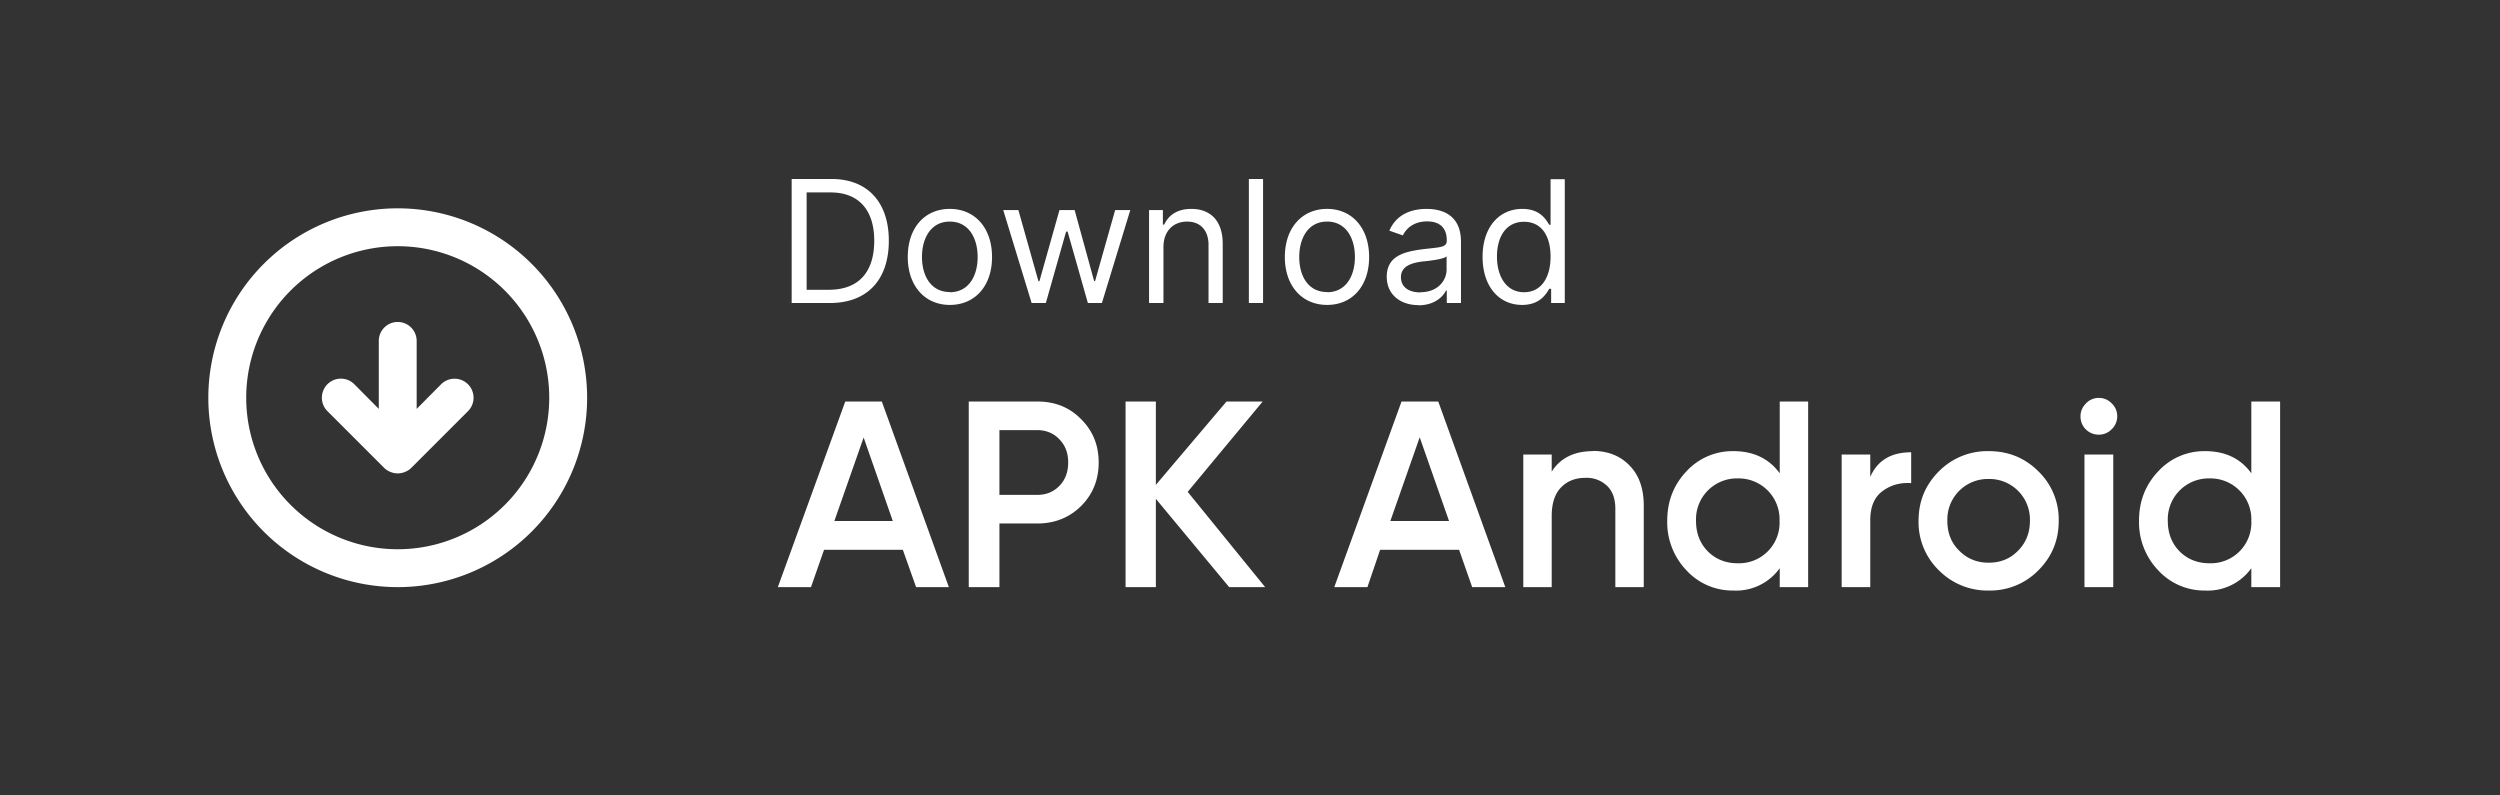 <svg fill="none" xmlns="http://www.w3.org/2000/svg" viewBox="0 0 132 42"><rect x="0" y="0" width="132" height="42" fill="#333333" stroke="none"/><path d="M20.29 24.71a1 1 0 00.33.21 1 1 0 00.76 0 1 1 0 00.33-.21l3-3a1 1 0 10-1.42-1.42L22 21.59V18a1 1 0 00-2 0v3.59l-1.29-1.3a1 1 0 00-1.64.33 1 1 0 00.22 1.09l3 3zM21 31a10 10 0 100-20 10 10 0 000 20zm0-18a8 8 0 110 16 8 8 0 010-16zm22.81 3c2 0 3.12-1.24 3.12-3.29 0-2.03-1.12-3.26-3.03-3.26h-2.1V16h2.01zm-1.22-.7v-5.14h1.26c1.53 0 2.31.97 2.31 2.55 0 1.6-.77 2.59-2.4 2.59h-1.18zm7.56.8c1.33 0 2.23-1 2.23-2.53 0-1.53-.9-2.54-2.23-2.54s-2.22 1-2.22 2.54c0 1.52.9 2.53 2.22 2.53zm0-.68c-1 0-1.47-.86-1.47-1.85 0-.98.46-1.87 1.47-1.87s1.47.89 1.47 1.87-.46 1.86-1.47 1.86zm4.32.58h.75l1.07-3.77h.08L57.44 16h.74l1.5-4.91h-.8l-1.06 3.75h-.05l-1.03-3.75h-.8l-1.06 3.76h-.05l-1.06-3.76h-.8l1.5 4.91zm6.96-2.95c0-.86.53-1.35 1.25-1.35.7 0 1.13.46 1.13 1.23V16h.75v-3.12c0-1.25-.67-1.85-1.66-1.85-.74 0-1.2.33-1.43.83h-.07v-.77h-.73V16h.76v-2.95zm5.26-3.6h-.75V16h.75V9.46zm3.38 6.65c1.33 0 2.22-1 2.22-2.53 0-1.53-.9-2.54-2.22-2.54s-2.23 1-2.23 2.54c0 1.52.9 2.53 2.23 2.53zm0-.68c-1.01 0-1.47-.86-1.47-1.85 0-.98.46-1.87 1.47-1.87s1.47.89 1.47 1.87-.46 1.86-1.47 1.86zm4.82.7c.86 0 1.3-.46 1.46-.78h.04V16h.75v-3.23c0-1.56-1.19-1.74-1.82-1.74-.74 0-1.58.25-1.96 1.15l.71.25c.17-.35.56-.74 1.28-.74.7 0 1.04.37 1.04 1v.02c0 .37-.38.34-1.27.45-.91.12-1.9.32-1.9 1.45 0 .96.74 1.5 1.67 1.5zm.11-.68c-.6 0-1.03-.27-1.03-.8 0-.57.52-.75 1.11-.83.32-.03 1.18-.12 1.3-.28v.7c0 .6-.48 1.2-1.38 1.2zm5.37.66c.95 0 1.27-.59 1.43-.85h.1V16h.72V9.46h-.75v2.41h-.07c-.16-.25-.46-.84-1.42-.84-1.24 0-2.1.98-2.1 2.53 0 1.56.86 2.54 2.09 2.54zm.1-.67c-.94 0-1.43-.84-1.43-1.88s.47-1.84 1.43-1.84c.92 0 1.4.74 1.4 1.84s-.49 1.88-1.4 1.88zM48.37 31l-.7-1.97h-4.16L42.82 31h-1.75l3.56-9.8h1.93L50.1 31h-1.74zm-4.33-3.49h3.1L45.6 23.1l-1.55 4.42zm10.73-6.31c.92 0 1.69.3 2.3.92.63.62.94 1.38.94 2.3 0 .9-.3 1.67-.93 2.3-.62.61-1.39.92-2.31.92h-2V31h-1.62v-9.8h3.62zm0 4.93c.47 0 .86-.16 1.17-.48.31-.32.46-.73.46-1.23s-.15-.9-.46-1.22c-.3-.32-.7-.49-1.17-.49h-2v3.42h2zM66.8 31H64.9l-3.87-4.66V31h-1.6v-9.8h1.6v4.4l3.73-4.4h1.91l-3.96 4.77L66.8 31zm10.93 0l-.69-1.97h-4.17L72.2 31h-1.75l3.55-9.8h1.94l3.54 9.8h-1.74zm-4.33-3.49h3.11l-1.55-4.42-1.55 4.42zm10.7-3.7c.8 0 1.46.26 1.95.78.5.51.74 1.22.74 2.11V31h-1.5v-4.14c0-.53-.15-.93-.43-1.2a1.55 1.55 0 00-1.15-.43c-.53 0-.96.17-1.28.5-.33.33-.5.84-.5 1.52V31h-1.5v-7h1.5v.9c.46-.72 1.19-1.08 2.18-1.08zm9.87-2.61h1.5V31h-1.5v-1a2.83 2.83 0 01-2.45 1.18 3.3 3.3 0 01-2.47-1.06 3.67 3.67 0 01-1.02-2.62c0-1.04.34-1.9 1.02-2.62a3.3 3.3 0 012.47-1.06c1.06 0 1.88.39 2.45 1.17V21.2zm-3.8 7.91c.42.42.95.63 1.58.63a2.14 2.14 0 002.21-2.24 2.16 2.16 0 00-2.2-2.24 2.16 2.16 0 00-2.21 2.24c0 .64.2 1.18.62 1.61zm8.58-3.93c.38-.87 1.1-1.3 2.16-1.3v1.63c-.58-.04-1.08.1-1.51.42-.43.31-.65.82-.65 1.54V31h-1.51v-7h1.51v1.18zm6.25 6a3.6 3.6 0 01-2.62-1.06 3.54 3.54 0 01-1.08-2.62c0-1.04.36-1.9 1.08-2.62a3.59 3.59 0 012.62-1.06c1.04 0 1.9.35 2.62 1.06a3.53 3.53 0 011.08 2.62c0 1.04-.36 1.9-1.08 2.62a3.56 3.56 0 01-2.62 1.06zm-1.55-2.1c.42.42.93.63 1.55.63s1.13-.2 1.55-.63c.42-.42.63-.95.63-1.58a2.14 2.14 0 00-2.18-2.21 2.14 2.14 0 00-2.18 2.21c0 .63.2 1.16.63 1.58zm8.04-6.41a.92.92 0 01-.67.28.96.96 0 01-.69-.28.96.96 0 01-.28-.69c0-.26.1-.48.28-.67a.91.91 0 01.69-.3c.27 0 .5.1.69.3a.92.92 0 01.28.67.94.94 0 01-.3.69zM110.06 31v-7h1.52v7h-1.52zm8.81-9.8h1.52V31h-1.52v-1a2.83 2.83 0 01-2.45 1.18 3.3 3.3 0 01-2.46-1.06 3.67 3.67 0 01-1.02-2.62c0-1.04.34-1.9 1.02-2.62a3.3 3.3 0 012.47-1.06c1.06 0 1.88.39 2.44 1.17V21.2zm-3.79 7.91c.42.42.95.63 1.58.63a2.14 2.14 0 002.21-2.24 2.16 2.16 0 00-2.2-2.24 2.16 2.16 0 00-2.21 2.24c0 .64.2 1.18.62 1.61z" fill="#fff"/></svg>